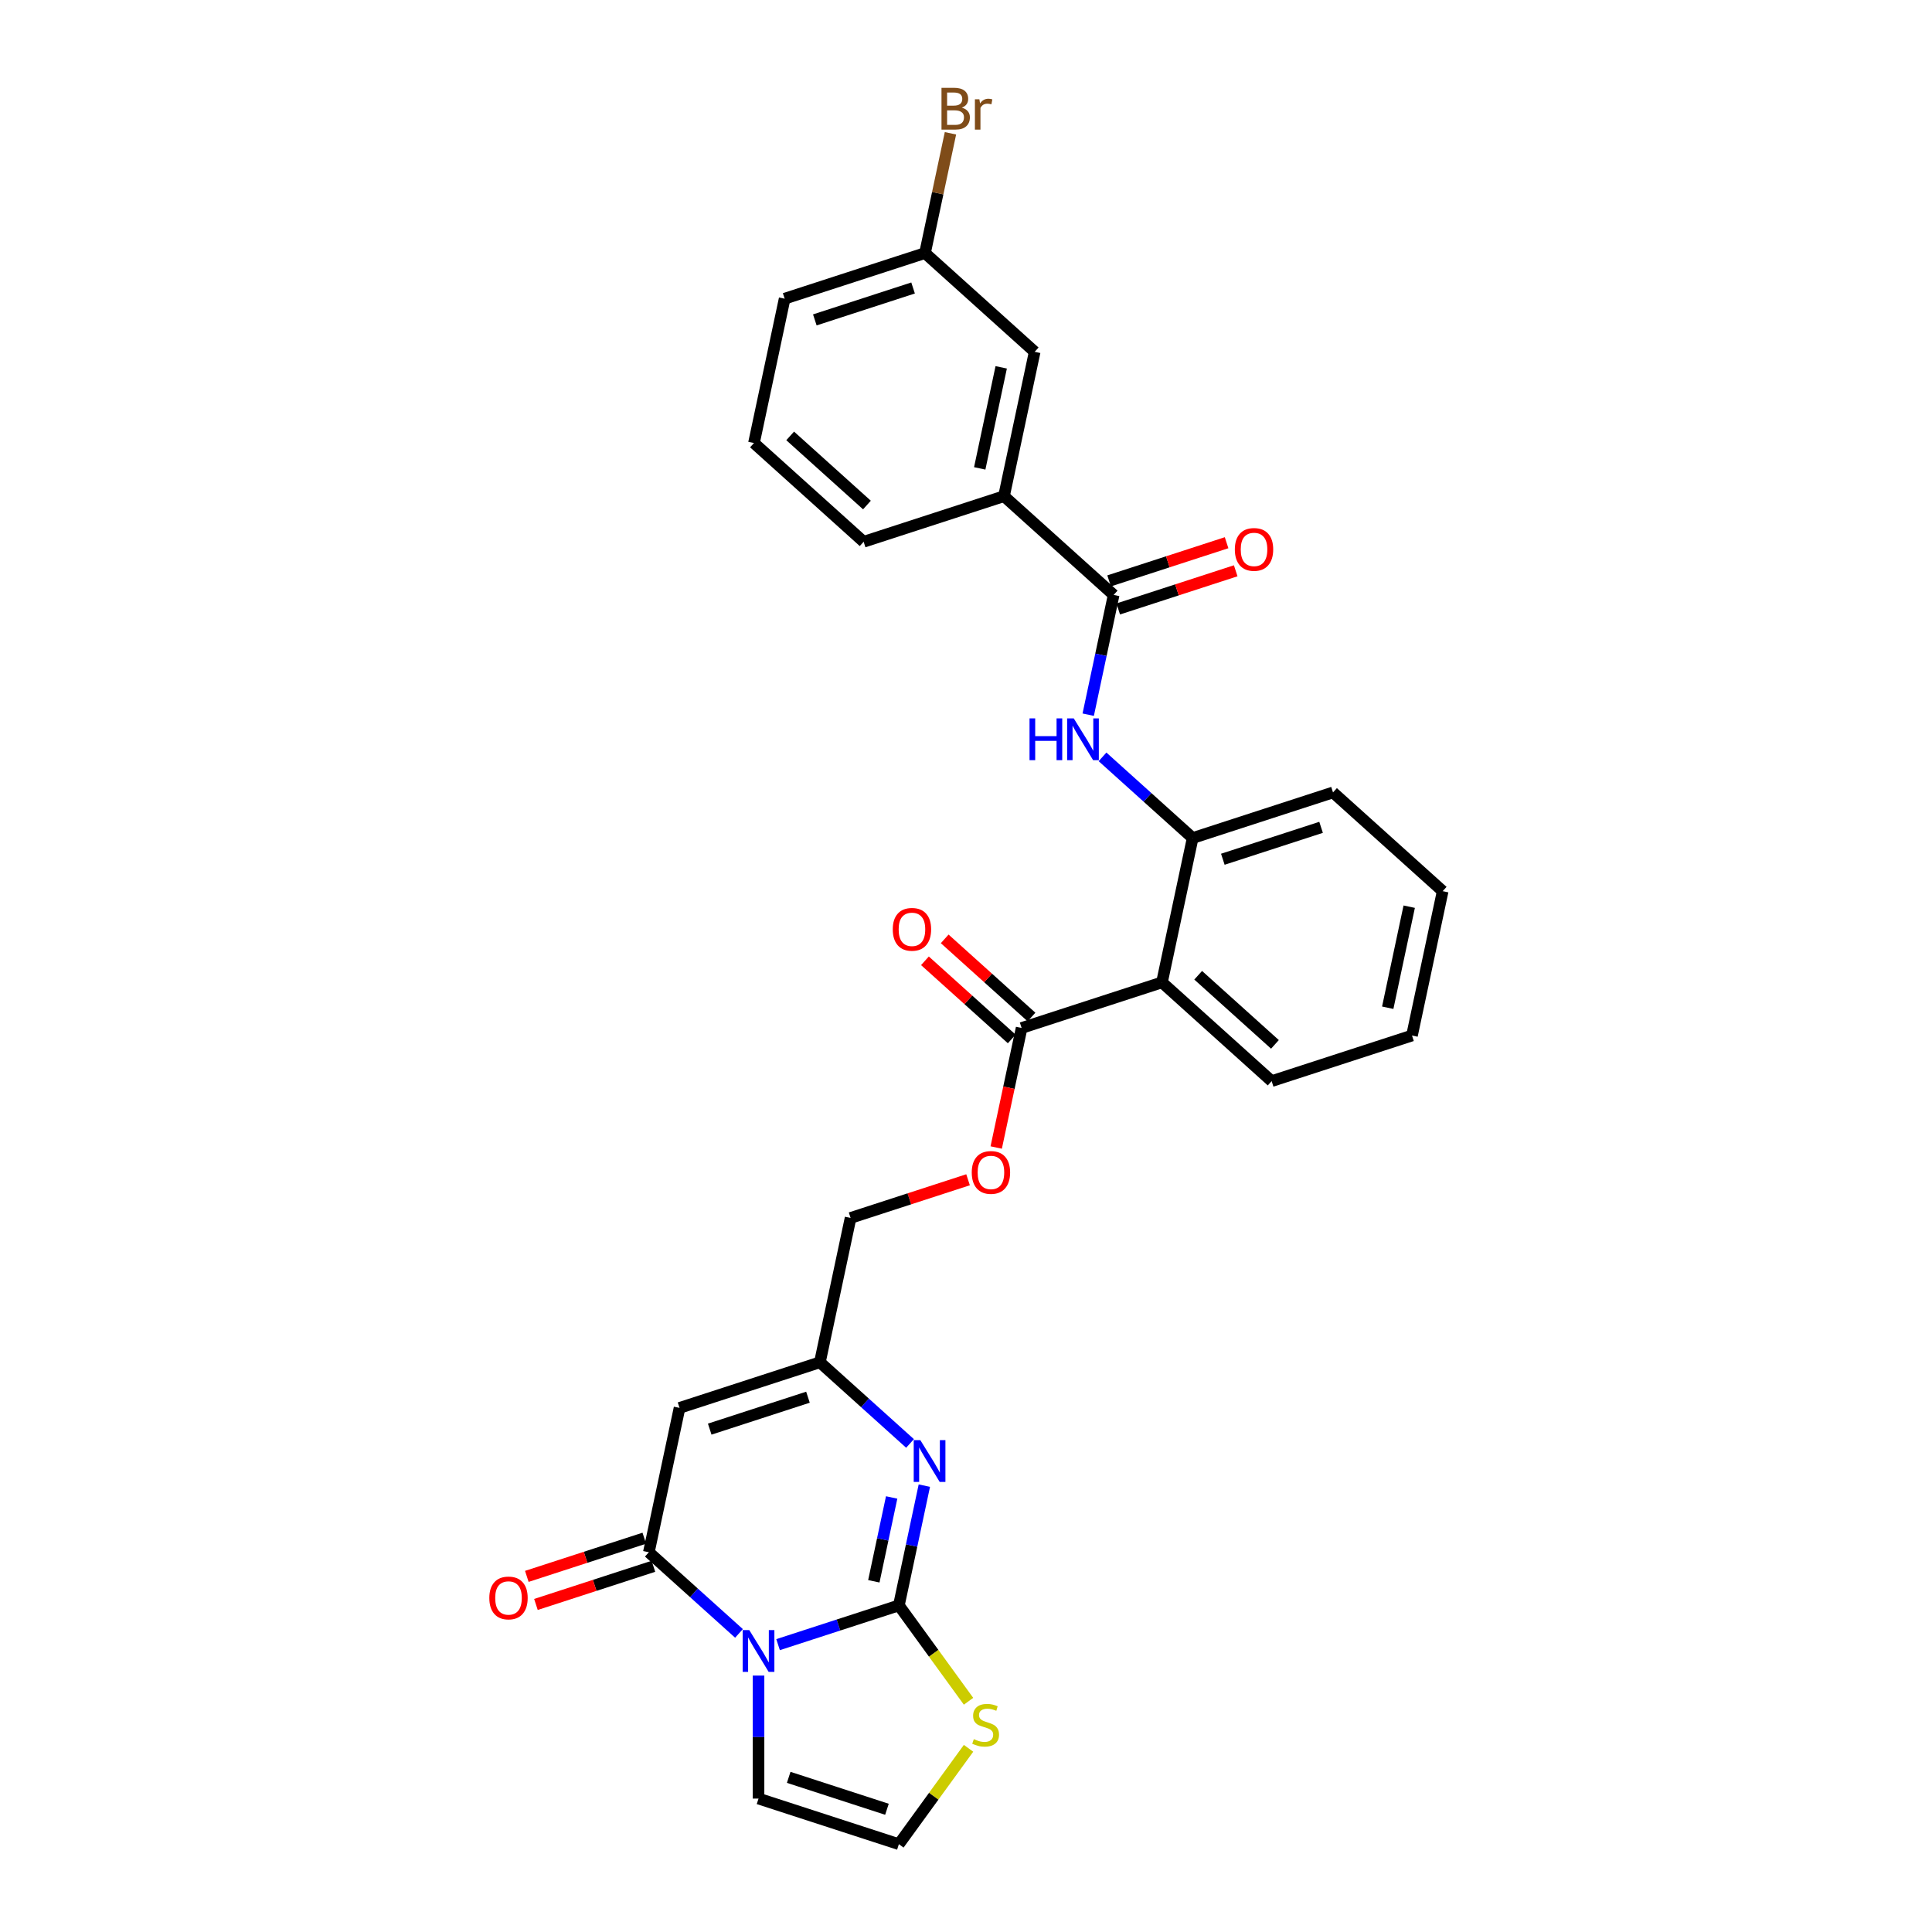 <?xml version='1.0' encoding='iso-8859-1'?>
<svg version='1.1' baseProfile='full'
              xmlns='http://www.w3.org/2000/svg'
                      xmlns:rdkit='http://www.rdkit.org/xml'
                      xmlns:xlink='http://www.w3.org/1999/xlink'
                  xml:space='preserve'
width='1000px' height='1000px' viewBox='0 0 1000 1000'>
<!-- END OF HEADER -->
<rect style='opacity:1.0;fill:#FFFFFF;stroke:none' width='1000' height='1000' x='0' y='0'> </rect>
<path class='bond-0' d='M 402.727,851.268 L 433.994,841.109' style='fill:none;fill-rule:evenodd;stroke:#0000FF;stroke-width:6px;stroke-linecap:butt;stroke-linejoin:miter;stroke-opacity:1' />
<path class='bond-0' d='M 433.994,841.109 L 465.261,830.95' style='fill:none;fill-rule:evenodd;stroke:#000000;stroke-width:6px;stroke-linecap:butt;stroke-linejoin:miter;stroke-opacity:1' />
<path class='bond-1' d='M 382.5,845.448 L 359.174,824.445' style='fill:none;fill-rule:evenodd;stroke:#0000FF;stroke-width:6px;stroke-linecap:butt;stroke-linejoin:miter;stroke-opacity:1' />
<path class='bond-1' d='M 359.174,824.445 L 335.847,803.442' style='fill:none;fill-rule:evenodd;stroke:#000000;stroke-width:6px;stroke-linecap:butt;stroke-linejoin:miter;stroke-opacity:1' />
<path class='bond-11' d='M 392.613,867.28 L 392.613,899.111' style='fill:none;fill-rule:evenodd;stroke:#0000FF;stroke-width:6px;stroke-linecap:butt;stroke-linejoin:miter;stroke-opacity:1' />
<path class='bond-11' d='M 392.613,899.111 L 392.613,930.941' style='fill:none;fill-rule:evenodd;stroke:#000000;stroke-width:6px;stroke-linecap:butt;stroke-linejoin:miter;stroke-opacity:1' />
<path class='bond-2' d='M 465.261,830.95 L 471.849,799.954' style='fill:none;fill-rule:evenodd;stroke:#000000;stroke-width:6px;stroke-linecap:butt;stroke-linejoin:miter;stroke-opacity:1' />
<path class='bond-2' d='M 471.849,799.954 L 478.438,768.959' style='fill:none;fill-rule:evenodd;stroke:#0000FF;stroke-width:6px;stroke-linecap:butt;stroke-linejoin:miter;stroke-opacity:1' />
<path class='bond-2' d='M 452.294,818.475 L 456.906,796.778' style='fill:none;fill-rule:evenodd;stroke:#000000;stroke-width:6px;stroke-linecap:butt;stroke-linejoin:miter;stroke-opacity:1' />
<path class='bond-2' d='M 456.906,796.778 L 461.518,775.081' style='fill:none;fill-rule:evenodd;stroke:#0000FF;stroke-width:6px;stroke-linecap:butt;stroke-linejoin:miter;stroke-opacity:1' />
<path class='bond-10' d='M 465.261,830.95 L 483.288,855.761' style='fill:none;fill-rule:evenodd;stroke:#000000;stroke-width:6px;stroke-linecap:butt;stroke-linejoin:miter;stroke-opacity:1' />
<path class='bond-10' d='M 483.288,855.761 L 501.314,880.573' style='fill:none;fill-rule:evenodd;stroke:#CCCC00;stroke-width:6px;stroke-linecap:butt;stroke-linejoin:miter;stroke-opacity:1' />
<path class='bond-3' d='M 335.847,803.442 L 351.729,728.725' style='fill:none;fill-rule:evenodd;stroke:#000000;stroke-width:6px;stroke-linecap:butt;stroke-linejoin:miter;stroke-opacity:1' />
<path class='bond-15' d='M 333.487,796.177 L 303.083,806.056' style='fill:none;fill-rule:evenodd;stroke:#000000;stroke-width:6px;stroke-linecap:butt;stroke-linejoin:miter;stroke-opacity:1' />
<path class='bond-15' d='M 303.083,806.056 L 272.679,815.935' style='fill:none;fill-rule:evenodd;stroke:#FF0000;stroke-width:6px;stroke-linecap:butt;stroke-linejoin:miter;stroke-opacity:1' />
<path class='bond-15' d='M 338.208,810.707 L 307.804,820.586' style='fill:none;fill-rule:evenodd;stroke:#000000;stroke-width:6px;stroke-linecap:butt;stroke-linejoin:miter;stroke-opacity:1' />
<path class='bond-15' d='M 307.804,820.586 L 277.4,830.464' style='fill:none;fill-rule:evenodd;stroke:#FF0000;stroke-width:6px;stroke-linecap:butt;stroke-linejoin:miter;stroke-opacity:1' />
<path class='bond-30' d='M 471.029,747.126 L 447.703,726.123' style='fill:none;fill-rule:evenodd;stroke:#0000FF;stroke-width:6px;stroke-linecap:butt;stroke-linejoin:miter;stroke-opacity:1' />
<path class='bond-30' d='M 447.703,726.123 L 424.377,705.12' style='fill:none;fill-rule:evenodd;stroke:#000000;stroke-width:6px;stroke-linecap:butt;stroke-linejoin:miter;stroke-opacity:1' />
<path class='bond-5' d='M 351.729,728.725 L 424.377,705.12' style='fill:none;fill-rule:evenodd;stroke:#000000;stroke-width:6px;stroke-linecap:butt;stroke-linejoin:miter;stroke-opacity:1' />
<path class='bond-5' d='M 367.347,739.714 L 418.2,723.19' style='fill:none;fill-rule:evenodd;stroke:#000000;stroke-width:6px;stroke-linecap:butt;stroke-linejoin:miter;stroke-opacity:1' />
<path class='bond-4' d='M 601.435,508.477 L 528.788,532.081' style='fill:none;fill-rule:evenodd;stroke:#000000;stroke-width:6px;stroke-linecap:butt;stroke-linejoin:miter;stroke-opacity:1' />
<path class='bond-9' d='M 601.435,508.477 L 617.317,433.76' style='fill:none;fill-rule:evenodd;stroke:#000000;stroke-width:6px;stroke-linecap:butt;stroke-linejoin:miter;stroke-opacity:1' />
<path class='bond-22' d='M 601.435,508.477 L 658.201,559.589' style='fill:none;fill-rule:evenodd;stroke:#000000;stroke-width:6px;stroke-linecap:butt;stroke-linejoin:miter;stroke-opacity:1' />
<path class='bond-22' d='M 620.173,504.79 L 659.909,540.569' style='fill:none;fill-rule:evenodd;stroke:#000000;stroke-width:6px;stroke-linecap:butt;stroke-linejoin:miter;stroke-opacity:1' />
<path class='bond-19' d='M 424.377,705.12 L 440.258,630.403' style='fill:none;fill-rule:evenodd;stroke:#000000;stroke-width:6px;stroke-linecap:butt;stroke-linejoin:miter;stroke-opacity:1' />
<path class='bond-6' d='M 576.432,307.93 L 569.844,338.926' style='fill:none;fill-rule:evenodd;stroke:#000000;stroke-width:6px;stroke-linecap:butt;stroke-linejoin:miter;stroke-opacity:1' />
<path class='bond-6' d='M 569.844,338.926 L 563.256,369.921' style='fill:none;fill-rule:evenodd;stroke:#0000FF;stroke-width:6px;stroke-linecap:butt;stroke-linejoin:miter;stroke-opacity:1' />
<path class='bond-12' d='M 576.432,307.93 L 519.666,256.818' style='fill:none;fill-rule:evenodd;stroke:#000000;stroke-width:6px;stroke-linecap:butt;stroke-linejoin:miter;stroke-opacity:1' />
<path class='bond-16' d='M 578.793,315.195 L 609.197,305.316' style='fill:none;fill-rule:evenodd;stroke:#000000;stroke-width:6px;stroke-linecap:butt;stroke-linejoin:miter;stroke-opacity:1' />
<path class='bond-16' d='M 609.197,305.316 L 639.601,295.437' style='fill:none;fill-rule:evenodd;stroke:#FF0000;stroke-width:6px;stroke-linecap:butt;stroke-linejoin:miter;stroke-opacity:1' />
<path class='bond-16' d='M 574.072,300.665 L 604.476,290.786' style='fill:none;fill-rule:evenodd;stroke:#000000;stroke-width:6px;stroke-linecap:butt;stroke-linejoin:miter;stroke-opacity:1' />
<path class='bond-16' d='M 604.476,290.786 L 634.88,280.908' style='fill:none;fill-rule:evenodd;stroke:#FF0000;stroke-width:6px;stroke-linecap:butt;stroke-linejoin:miter;stroke-opacity:1' />
<path class='bond-7' d='M 570.664,391.753 L 593.991,412.756' style='fill:none;fill-rule:evenodd;stroke:#0000FF;stroke-width:6px;stroke-linecap:butt;stroke-linejoin:miter;stroke-opacity:1' />
<path class='bond-7' d='M 593.991,412.756 L 617.317,433.76' style='fill:none;fill-rule:evenodd;stroke:#000000;stroke-width:6px;stroke-linecap:butt;stroke-linejoin:miter;stroke-opacity:1' />
<path class='bond-8' d='M 528.788,532.081 L 522.212,563.016' style='fill:none;fill-rule:evenodd;stroke:#000000;stroke-width:6px;stroke-linecap:butt;stroke-linejoin:miter;stroke-opacity:1' />
<path class='bond-8' d='M 522.212,563.016 L 515.637,593.95' style='fill:none;fill-rule:evenodd;stroke:#FF0000;stroke-width:6px;stroke-linecap:butt;stroke-linejoin:miter;stroke-opacity:1' />
<path class='bond-17' d='M 533.899,526.405 L 511.436,506.179' style='fill:none;fill-rule:evenodd;stroke:#000000;stroke-width:6px;stroke-linecap:butt;stroke-linejoin:miter;stroke-opacity:1' />
<path class='bond-17' d='M 511.436,506.179 L 488.973,485.953' style='fill:none;fill-rule:evenodd;stroke:#FF0000;stroke-width:6px;stroke-linecap:butt;stroke-linejoin:miter;stroke-opacity:1' />
<path class='bond-17' d='M 523.676,537.758 L 501.213,517.532' style='fill:none;fill-rule:evenodd;stroke:#000000;stroke-width:6px;stroke-linecap:butt;stroke-linejoin:miter;stroke-opacity:1' />
<path class='bond-17' d='M 501.213,517.532 L 478.75,497.306' style='fill:none;fill-rule:evenodd;stroke:#FF0000;stroke-width:6px;stroke-linecap:butt;stroke-linejoin:miter;stroke-opacity:1' />
<path class='bond-23' d='M 617.317,433.76 L 689.965,410.155' style='fill:none;fill-rule:evenodd;stroke:#000000;stroke-width:6px;stroke-linecap:butt;stroke-linejoin:miter;stroke-opacity:1' />
<path class='bond-23' d='M 632.935,444.748 L 683.788,428.225' style='fill:none;fill-rule:evenodd;stroke:#000000;stroke-width:6px;stroke-linecap:butt;stroke-linejoin:miter;stroke-opacity:1' />
<path class='bond-29' d='M 501.314,904.922 L 483.288,929.734' style='fill:none;fill-rule:evenodd;stroke:#CCCC00;stroke-width:6px;stroke-linecap:butt;stroke-linejoin:miter;stroke-opacity:1' />
<path class='bond-29' d='M 483.288,929.734 L 465.261,954.545' style='fill:none;fill-rule:evenodd;stroke:#000000;stroke-width:6px;stroke-linecap:butt;stroke-linejoin:miter;stroke-opacity:1' />
<path class='bond-13' d='M 392.613,930.941 L 465.261,954.545' style='fill:none;fill-rule:evenodd;stroke:#000000;stroke-width:6px;stroke-linecap:butt;stroke-linejoin:miter;stroke-opacity:1' />
<path class='bond-13' d='M 408.231,919.952 L 459.085,936.475' style='fill:none;fill-rule:evenodd;stroke:#000000;stroke-width:6px;stroke-linecap:butt;stroke-linejoin:miter;stroke-opacity:1' />
<path class='bond-18' d='M 519.666,256.818 L 535.548,182.1' style='fill:none;fill-rule:evenodd;stroke:#000000;stroke-width:6px;stroke-linecap:butt;stroke-linejoin:miter;stroke-opacity:1' />
<path class='bond-18' d='M 507.105,242.434 L 518.222,190.132' style='fill:none;fill-rule:evenodd;stroke:#000000;stroke-width:6px;stroke-linecap:butt;stroke-linejoin:miter;stroke-opacity:1' />
<path class='bond-24' d='M 519.666,256.818 L 447.019,280.422' style='fill:none;fill-rule:evenodd;stroke:#000000;stroke-width:6px;stroke-linecap:butt;stroke-linejoin:miter;stroke-opacity:1' />
<path class='bond-14' d='M 501.066,610.645 L 470.662,620.524' style='fill:none;fill-rule:evenodd;stroke:#FF0000;stroke-width:6px;stroke-linecap:butt;stroke-linejoin:miter;stroke-opacity:1' />
<path class='bond-14' d='M 470.662,620.524 L 440.258,630.403' style='fill:none;fill-rule:evenodd;stroke:#000000;stroke-width:6px;stroke-linecap:butt;stroke-linejoin:miter;stroke-opacity:1' />
<path class='bond-20' d='M 535.548,182.1 L 478.782,130.988' style='fill:none;fill-rule:evenodd;stroke:#000000;stroke-width:6px;stroke-linecap:butt;stroke-linejoin:miter;stroke-opacity:1' />
<path class='bond-21' d='M 478.782,130.988 L 485.37,99.992' style='fill:none;fill-rule:evenodd;stroke:#000000;stroke-width:6px;stroke-linecap:butt;stroke-linejoin:miter;stroke-opacity:1' />
<path class='bond-21' d='M 485.37,99.992 L 491.958,68.997' style='fill:none;fill-rule:evenodd;stroke:#7F4C19;stroke-width:6px;stroke-linecap:butt;stroke-linejoin:miter;stroke-opacity:1' />
<path class='bond-32' d='M 478.782,130.988 L 406.134,154.593' style='fill:none;fill-rule:evenodd;stroke:#000000;stroke-width:6px;stroke-linecap:butt;stroke-linejoin:miter;stroke-opacity:1' />
<path class='bond-32' d='M 472.606,149.058 L 421.752,165.581' style='fill:none;fill-rule:evenodd;stroke:#000000;stroke-width:6px;stroke-linecap:butt;stroke-linejoin:miter;stroke-opacity:1' />
<path class='bond-27' d='M 658.201,559.589 L 730.849,535.984' style='fill:none;fill-rule:evenodd;stroke:#000000;stroke-width:6px;stroke-linecap:butt;stroke-linejoin:miter;stroke-opacity:1' />
<path class='bond-31' d='M 689.965,410.155 L 746.731,461.267' style='fill:none;fill-rule:evenodd;stroke:#000000;stroke-width:6px;stroke-linecap:butt;stroke-linejoin:miter;stroke-opacity:1' />
<path class='bond-25' d='M 447.019,280.422 L 390.252,229.31' style='fill:none;fill-rule:evenodd;stroke:#000000;stroke-width:6px;stroke-linecap:butt;stroke-linejoin:miter;stroke-opacity:1' />
<path class='bond-25' d='M 448.726,261.402 L 408.99,225.623' style='fill:none;fill-rule:evenodd;stroke:#000000;stroke-width:6px;stroke-linecap:butt;stroke-linejoin:miter;stroke-opacity:1' />
<path class='bond-26' d='M 390.252,229.31 L 406.134,154.593' style='fill:none;fill-rule:evenodd;stroke:#000000;stroke-width:6px;stroke-linecap:butt;stroke-linejoin:miter;stroke-opacity:1' />
<path class='bond-28' d='M 730.849,535.984 L 746.731,461.267' style='fill:none;fill-rule:evenodd;stroke:#000000;stroke-width:6px;stroke-linecap:butt;stroke-linejoin:miter;stroke-opacity:1' />
<path class='bond-28' d='M 718.288,521.6 L 729.405,469.299' style='fill:none;fill-rule:evenodd;stroke:#000000;stroke-width:6px;stroke-linecap:butt;stroke-linejoin:miter;stroke-opacity:1' />
<path  class='atom-0' d='M 387.832 843.738
L 394.92 855.196
Q 395.623 856.327, 396.753 858.374
Q 397.884 860.421, 397.945 860.543
L 397.945 843.738
L 400.817 843.738
L 400.817 865.371
L 397.853 865.371
L 390.245 852.843
Q 389.359 851.377, 388.412 849.696
Q 387.495 848.016, 387.22 847.496
L 387.22 865.371
L 384.409 865.371
L 384.409 843.738
L 387.832 843.738
' fill='#0000FF'/>
<path  class='atom-3' d='M 476.361 745.416
L 483.45 756.874
Q 484.152 758.005, 485.283 760.052
Q 486.413 762.099, 486.474 762.221
L 486.474 745.416
L 489.347 745.416
L 489.347 767.049
L 486.383 767.049
L 478.775 754.522
Q 477.889 753.055, 476.941 751.374
Q 476.025 749.694, 475.75 749.175
L 475.75 767.049
L 472.939 767.049
L 472.939 745.416
L 476.361 745.416
' fill='#0000FF'/>
<path  class='atom-8' d='M 532.884 371.831
L 535.817 371.831
L 535.817 381.028
L 546.878 381.028
L 546.878 371.831
L 549.811 371.831
L 549.811 393.463
L 546.878 393.463
L 546.878 383.472
L 535.817 383.472
L 535.817 393.463
L 532.884 393.463
L 532.884 371.831
' fill='#0000FF'/>
<path  class='atom-8' d='M 555.769 371.831
L 562.858 383.289
Q 563.56 384.419, 564.691 386.466
Q 565.821 388.514, 565.883 388.636
L 565.883 371.831
L 568.755 371.831
L 568.755 393.463
L 565.791 393.463
L 558.183 380.936
Q 557.297 379.469, 556.35 377.789
Q 555.433 376.108, 555.158 375.589
L 555.158 393.463
L 552.347 393.463
L 552.347 371.831
L 555.769 371.831
' fill='#0000FF'/>
<path  class='atom-11' d='M 504.049 900.172
Q 504.293 900.264, 505.302 900.692
Q 506.31 901.12, 507.41 901.395
Q 508.54 901.639, 509.64 901.639
Q 511.688 901.639, 512.879 900.661
Q 514.071 899.653, 514.071 897.911
Q 514.071 896.72, 513.46 895.986
Q 512.879 895.253, 511.963 894.856
Q 511.046 894.459, 509.518 894
Q 507.593 893.42, 506.432 892.87
Q 505.302 892.32, 504.477 891.159
Q 503.682 889.998, 503.682 888.042
Q 503.682 885.323, 505.516 883.642
Q 507.379 881.962, 511.046 881.962
Q 513.551 881.962, 516.393 883.153
L 515.69 885.506
Q 513.093 884.437, 511.138 884.437
Q 509.029 884.437, 507.868 885.323
Q 506.707 886.178, 506.738 887.676
Q 506.738 888.837, 507.318 889.539
Q 507.929 890.242, 508.785 890.639
Q 509.671 891.037, 511.138 891.495
Q 513.093 892.106, 514.254 892.717
Q 515.415 893.328, 516.24 894.581
Q 517.096 895.803, 517.096 897.911
Q 517.096 900.906, 515.079 902.525
Q 513.093 904.114, 509.763 904.114
Q 507.838 904.114, 506.371 903.686
Q 504.935 903.289, 503.224 902.586
L 504.049 900.172
' fill='#CCCC00'/>
<path  class='atom-15' d='M 502.976 606.86
Q 502.976 601.665, 505.542 598.763
Q 508.109 595.86, 512.906 595.86
Q 517.703 595.86, 520.27 598.763
Q 522.836 601.665, 522.836 606.86
Q 522.836 612.115, 520.239 615.109
Q 517.642 618.073, 512.906 618.073
Q 508.139 618.073, 505.542 615.109
Q 502.976 612.145, 502.976 606.86
M 512.906 615.629
Q 516.206 615.629, 517.978 613.429
Q 519.781 611.198, 519.781 606.86
Q 519.781 602.612, 517.978 600.474
Q 516.206 598.304, 512.906 598.304
Q 509.606 598.304, 507.803 600.443
Q 506.031 602.582, 506.031 606.86
Q 506.031 611.229, 507.803 613.429
Q 509.606 615.629, 512.906 615.629
' fill='#FF0000'/>
<path  class='atom-16' d='M 253.269 827.108
Q 253.269 821.914, 255.836 819.011
Q 258.402 816.108, 263.2 816.108
Q 267.997 816.108, 270.563 819.011
Q 273.13 821.914, 273.13 827.108
Q 273.13 832.363, 270.533 835.358
Q 267.935 838.321, 263.2 838.321
Q 258.433 838.321, 255.836 835.358
Q 253.269 832.394, 253.269 827.108
M 263.2 835.877
Q 266.499 835.877, 268.272 833.677
Q 270.074 831.447, 270.074 827.108
Q 270.074 822.861, 268.272 820.722
Q 266.499 818.553, 263.2 818.553
Q 259.9 818.553, 258.097 820.691
Q 256.325 822.83, 256.325 827.108
Q 256.325 831.477, 258.097 833.677
Q 259.9 835.877, 263.2 835.877
' fill='#FF0000'/>
<path  class='atom-17' d='M 639.15 284.386
Q 639.15 279.192, 641.716 276.289
Q 644.283 273.387, 649.08 273.387
Q 653.877 273.387, 656.444 276.289
Q 659.01 279.192, 659.01 284.386
Q 659.01 289.642, 656.413 292.636
Q 653.816 295.6, 649.08 295.6
Q 644.314 295.6, 641.716 292.636
Q 639.15 289.672, 639.15 284.386
M 649.08 293.156
Q 652.38 293.156, 654.152 290.956
Q 655.955 288.725, 655.955 284.386
Q 655.955 280.139, 654.152 278
Q 652.38 275.831, 649.08 275.831
Q 645.78 275.831, 643.977 277.97
Q 642.205 280.109, 642.205 284.386
Q 642.205 288.756, 643.977 290.956
Q 645.78 293.156, 649.08 293.156
' fill='#FF0000'/>
<path  class='atom-18' d='M 462.091 481.03
Q 462.091 475.836, 464.658 472.933
Q 467.224 470.03, 472.021 470.03
Q 476.818 470.03, 479.385 472.933
Q 481.952 475.836, 481.952 481.03
Q 481.952 486.285, 479.355 489.28
Q 476.757 492.243, 472.021 492.243
Q 467.255 492.243, 464.658 489.28
Q 462.091 486.316, 462.091 481.03
M 472.021 489.799
Q 475.321 489.799, 477.093 487.599
Q 478.896 485.369, 478.896 481.03
Q 478.896 476.783, 477.093 474.644
Q 475.321 472.475, 472.021 472.475
Q 468.722 472.475, 466.919 474.614
Q 465.147 476.752, 465.147 481.03
Q 465.147 485.399, 466.919 487.599
Q 468.722 489.799, 472.021 489.799
' fill='#FF0000'/>
<path  class='atom-22' d='M 497.826 55.721
Q 499.903 56.301, 500.942 57.585
Q 502.012 58.837, 502.012 60.701
Q 502.012 63.696, 500.087 65.407
Q 498.192 67.087, 494.587 67.087
L 487.315 67.087
L 487.315 45.455
L 493.701 45.455
Q 497.398 45.455, 499.262 46.952
Q 501.126 48.449, 501.126 51.199
Q 501.126 54.468, 497.826 55.721
M 490.218 47.899
L 490.218 54.682
L 493.701 54.682
Q 495.84 54.682, 496.94 53.827
Q 498.07 52.94, 498.07 51.199
Q 498.07 47.899, 493.701 47.899
L 490.218 47.899
M 494.587 64.643
Q 496.695 64.643, 497.826 63.635
Q 498.956 62.626, 498.956 60.701
Q 498.956 58.929, 497.704 58.043
Q 496.481 57.126, 494.129 57.126
L 490.218 57.126
L 490.218 64.643
L 494.587 64.643
' fill='#7F4C19'/>
<path  class='atom-22' d='M 506.931 51.382
L 507.267 53.551
Q 508.917 51.107, 511.606 51.107
Q 512.461 51.107, 513.622 51.413
L 513.164 53.979
Q 511.85 53.674, 511.117 53.674
Q 509.834 53.674, 508.978 54.193
Q 508.153 54.682, 507.481 55.874
L 507.481 67.087
L 504.609 67.087
L 504.609 51.382
L 506.931 51.382
' fill='#7F4C19'/>
</svg>
